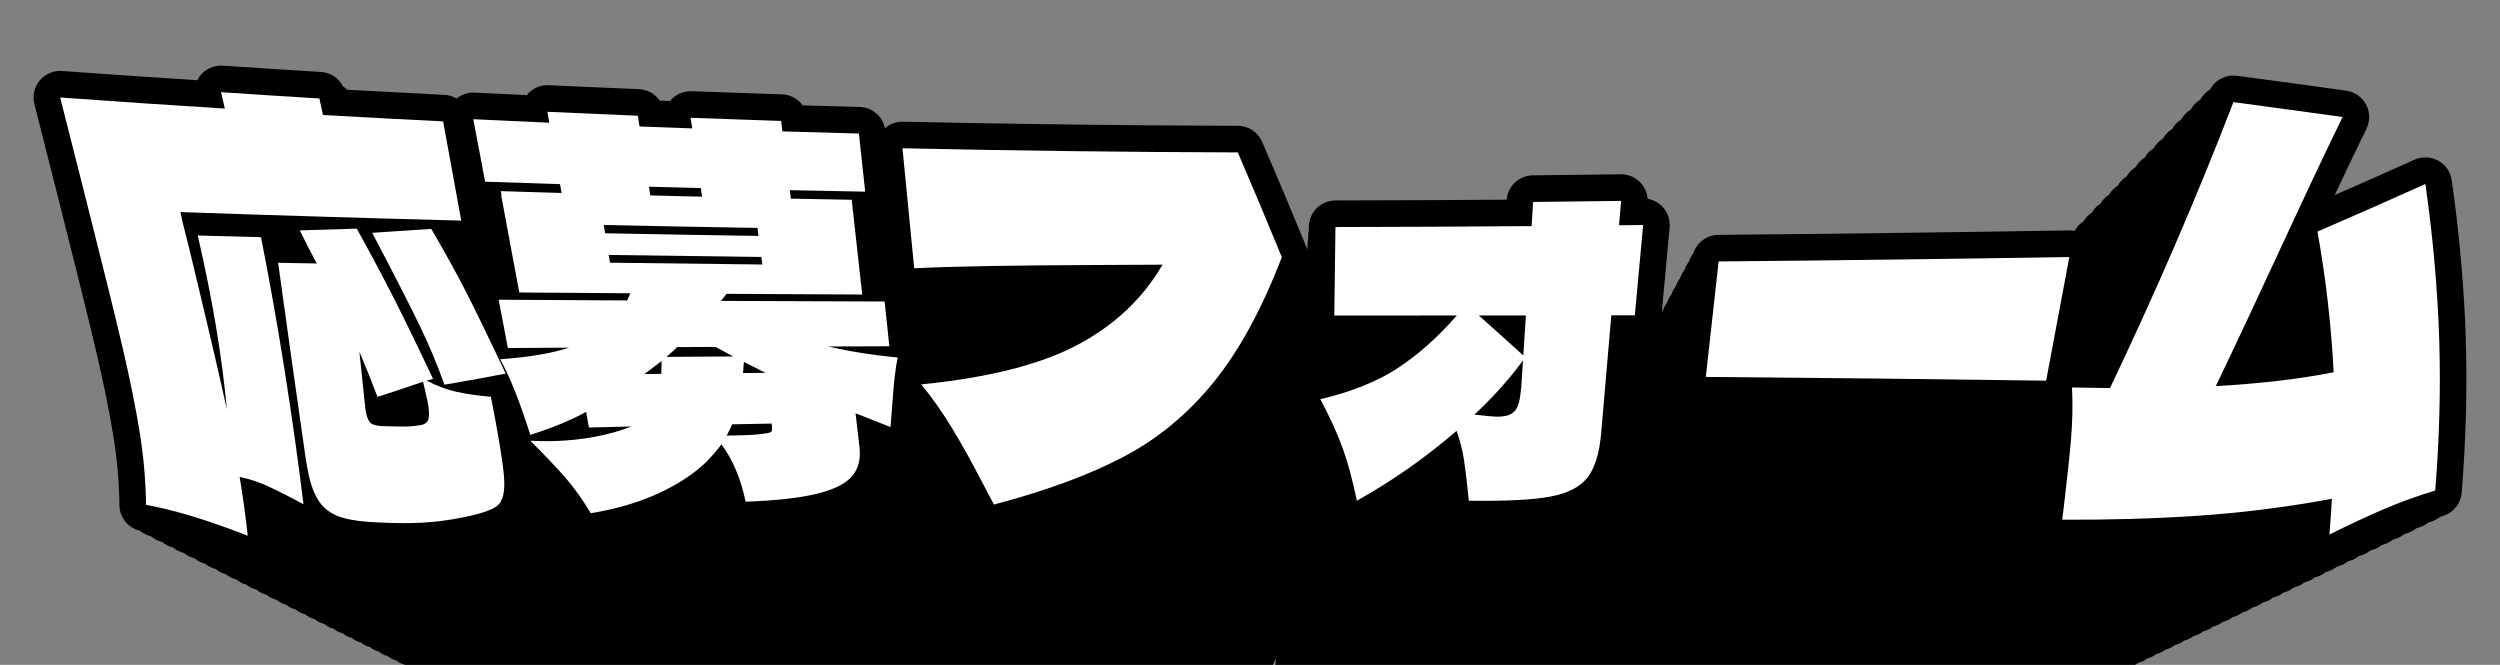 <?xml version="1.0" encoding="UTF-8"?>
<svg id="_レイヤー_1" data-name="レイヤー 1" xmlns="http://www.w3.org/2000/svg" viewBox="0 0 940 250">
  <rect x="0" y="0" width="940" height="250" fill="#808080" stroke="none"/>
  <g>
    <path d="M482.653,238.724c.132-.575.167-1.16.112-1.744.134-.581.168-1.172.114-1.762.135-.587.17-1.184.115-1.78.137-.593.171-1.196.116-1.798.138-.599.173-1.208.117-1.816.139-.605.175-1.22.118-1.834.141-.611.177-1.232.12-1.853.143-.617.179-1.245.121-1.872.144-.623.181-1.258.122-1.891.145-.629.183-1.27.124-1.91.146-.636.184-1.283.125-1.929.148-.642.186-1.296.125-1.948.15-.649.188-1.309.127-1.968.151-.655.19-1.322.128-1.988.149-.646.19-1.304.134-1.962.165-.692.217-1.403.149-2.106.152-.674.199-1.365.133-2.049.153-.681.201-1.379.134-2.07.155-.688.203-1.393.135-2.091.156-.695.205-1.407.137-2.112.158-.702.207-1.421.138-2.133.159-.709.209-1.435.14-2.155.161-.716.211-1.45.141-2.177.163-.723.213-1.465.142-2.198.164-.73.215-1.479.144-2.22.166-.738.218-1.494.145-2.243.167-.745.22-1.51.146-2.266.169-.753.222-1.525.148-2.289.171-.761.224-1.54.149-2.312.173-.768.227-1.556.151-2.335.174-.776.229-1.572.153-2.359.176-.784.231-1.587.154-2.383.178-.792.234-1.603.156-2.406.18-.8.236-1.62.157-2.431.182-.808.238-1.636.159-2.456.184-.816.241-1.652.161-2.48.185-.824.243-1.669.162-2.505.187-.833.246-1.686.164-2.531.189-.841.248-1.703.166-2.556.191-.85.25-1.72.167-2.582.193-.858.253-1.738.168-2.608.195-.867.256-1.755.17-2.635.197-.876.258-1.773.172-2.661.199-.884.261-1.791.174-2.688.201-.893.263-1.809.175-2.715.203-.902.267-1.827.178-2.743.205-.912.269-1.846.179-2.77.207-.921.272-1.864.181-2.798.209-.93.274-1.883.183-2.826.211-.939.277-1.902.185-2.855.213-.949.28-1.921.187-2.884.215-.958.283-1.941.188-2.913.217-.968.285-1.96.19-2.942.22-.978.289-1.98.192-2.972.222-.988.292-2,.194-3.002.224-.998.294-2.02.196-3.032.227-1.008.298-2.041.198-3.063.229-1.018.3-2.061.2-3.094.231-1.028.303-2.082.202-3.125.447-1.987.289-4.074-.491-5.98-5.373-13.122-10.969-26.435-16.632-39.568-1.576-3.655-5.171-6.028-9.152-6.04-41.811-.127-84.169-.649-125.899-1.553-.072-.001-.145-.002-.217-.002-2.426,0-4.761.883-6.575,2.467-.914-4.526-4.847-7.889-9.544-8.01-7.13-.183-14.26-.379-21.39-.586-1.765-2.447-4.603-4.048-7.797-4.149-11.212-.356-22.639-.752-33.964-1.178-.125-.005-.25-.007-.375-.007-2.831,0-5.538,1.201-7.438,3.316-.108.12-.213.243-.315.368-1.288-.048-2.574-.096-3.862-.145-1.74-2.518-4.598-4.177-7.82-4.308-11.276-.461-22.701-.959-33.958-1.48-.155-.007-.309-.011-.464-.011-2.864,0-5.6,1.229-7.503,3.391-.095.107-.187.217-.277.327-6.533-.297-13.064-.604-19.597-.923-.163-.008-.325-.012-.487-.012-2.294,0-4.498.799-6.265,2.222-1.361-.804-2.921-1.299-4.584-1.382-12.18-.606-24.436-1.25-36.547-1.92-.473-.467-1.001-.87-1.559-1.233-1.579-3.102-4.696-5.231-8.294-5.451-12.253-.746-24.676-1.542-36.922-2.363-.224-.015-.447-.022-.67-.022-2.919,0-5.707,1.278-7.613,3.518-.519.61-.958,1.273-1.312,1.974-17.024-1.096-34.081-2.261-50.848-3.473-.241-.018-.482-.026-.722-.026-2.946,0-5.757,1.302-7.665,3.578-2.062,2.463-2.817,5.767-2.027,8.88l9.132,36.007c6.583,25.971,11.376,45.362,14.246,57.637,2.819,12.059,4.978,22.757,6.414,31.792,1.369,8.638,2.102,17.171,2.179,25.362.043,4.63,3.257,8.589,7.722,9.633,1.178,1.012,2.604,1.748,4.188,2.119,1.167,1.001,2.578,1.731,4.147,2.098,1.155.992,2.552,1.713,4.105,2.077,1.143.982,2.527,1.696,4.064,2.056,1.132.972,2.501,1.679,4.024,2.035,1.12.962,2.477,1.663,3.983,2.015,1.109.952,2.452,1.646,3.943,1.995,1.099.943,2.428,1.63,3.905,1.975,1.087.934,2.403,1.613,3.865,1.955,1.077.924,2.379,1.597,3.827,1.936,1.065.915,2.355,1.581,3.789,1.917,1.055.906,2.332,1.565,3.75,1.897,1.044.897,2.308,1.55,3.713,1.878,1.034.888,2.285,1.534,3.675,1.859,1.024.879,2.263,1.519,3.639,1.841,1.013.87,2.24,1.504,3.603,1.822,1.003.862,2.217,1.489,3.567,1.804.993.853,2.195,1.474,3.531,1.786.983.844,2.173,1.459,3.496,1.768.974.836,2.151,1.444,3.461,1.75.963.827,2.13,1.43,3.426,1.733.954.819,2.109,1.416,3.392,1.716.945.811,2.088,1.402,3.358,1.698.935.803,2.066,1.387,3.324,1.682.925.795,2.046,1.374,3.291,1.665.917.787,2.025,1.36,3.258,1.648.907.779,2.006,1.346,3.226,1.631.898.771,1.985,1.333,3.193,1.615.89.763,1.966,1.319,3.162,1.599.88.756,1.946,1.306,3.13,1.583.871.748,1.926,1.293,3.098,1.567.863.741,1.907,1.281,3.068,1.552.854.733,1.888,1.268,3.037,1.536.847.727,1.873,1.256,3.012,1.522.831.712,1.839,1.218,2.953,1.482.827.716,1.833,1.226,2.947,1.491.819.708,1.814,1.213,2.917,1.476.811.702,1.796,1.202,2.888,1.461.802.694,1.778,1.189,2.859,1.446.794.688,1.76,1.177,2.831,1.432.786.681,1.743,1.166,2.802,1.418.779.674,1.726,1.154,2.774,1.404.771.667,1.708,1.142,2.747,1.389.763.661,1.691,1.131,2.719,1.375.755.654,1.674,1.12,2.692,1.362.748.647,1.657,1.109,2.665,1.348.74.641,1.641,1.098,2.639,1.335.732.635,1.624,1.087,2.612,1.321.725.628,1.608,1.076,2.585,1.308.719.622,1.592,1.065,2.561,1.295.711.615,1.576,1.054,2.534,1.282.704.609,1.561,1.044,2.509,1.269.697.603,1.544,1.033,2.484,1.256.69.597,1.529,1.023,2.459,1.244.683.591,1.514,1.013,2.435,1.231.676.585,1.499,1.003,2.41,1.219.669.58,1.484.993,2.386,1.207.663.574,1.469.983,2.362,1.195.656.568,1.454.973,2.338,1.183.725.627,1.615,1.074,2.613,1.252,5.342.954,12.035,2.994,19.894,6.062.644.251,1.318.375,1.989.375,1.18,0,2.348-.382,3.315-1.118,1.518-1.156,2.324-3.018,2.127-4.916-.104-1.012-.22-2.041-.347-3.085,1.15.583,2.412,1.242,3.803,1.984.808.432,1.694.646,2.577.646.356,0,.711-.043,1.062-.112.31.182.625.358.953.52,1.29.917,2.752,1.637,4.396,2.128,2.304.69,5.21,1.09,8.886,1.224,1.922.093,3.747.141,5.424.141,1.525,0,2.973-.039,4.307-.117,2.768-.163,5.63-.534,8.482-1.099,4.935-.954,7.862-2.021,9.788-3.568,2.058-1.651,2.931-3.925,3.283-5.976.354.342.747.636,1.169.876.428.489.924.905,1.478,1.219.424.484.915.895,1.463,1.207.419.479.905.886,1.449,1.195.415.474.896.878,1.434,1.183.411.469.887.869,1.42,1.171,1.036,1.183,2.53,1.873,4.105,1.873.301,0,.604-.025.908-.075,5.847-.983,11.052-2.526,15.471-4.589,2.665-1.244,5.073-2.632,7.208-4.147.143.141.282.286.439.411.318.462.69.879,1.125,1.225.314.457.683.87,1.113,1.212.312.453.677.862,1.102,1.2.999,1.452,2.655,2.383,4.496,2.383.065,0,.131-.001.196-.003,6.699-.238,11.849-.819,15.747-1.775,4.693-1.153,7.992-2.898,10.082-5.334,1.406-1.636,2.955-4.339,2.953-8.3.277.043.557.064.836.064,1.01,0,2.015-.279,2.895-.828,1.473-.918,2.422-2.479,2.56-4.209l.09-1.127c.854,1.238,1.689,2.516,2.492,3.847,1.962,3.252,4.058,7.032,6.23,11.236.008.017.017.033.026.05.716,1.352,1.426,2.703,2.135,4.052.962,1.832,2.849,2.927,4.843,2.927.465,0,.937-.06,1.403-.183,11.263-2.987,20.363-6.35,27.821-10.279,7.731-4.073,14.549-9.718,20.264-16.78,5.581-6.905,10.578-16.043,14.852-27.159.305-.792.395-1.635.318-2.466Z"/>
    <path d="M927.149,127.56c-.611-19.244-2.391-39.36-5.291-59.791-.442-3.114-2.323-5.839-5.079-7.355-1.498-.824-3.158-1.239-4.823-1.239-1.398,0-2.799.293-4.108.883-9.817,4.425-19.869,8.88-30.002,13.298.136-.29.272-.58.41-.874,3.444-7.337,7.329-15.445,11.544-24.1,1.402-2.878,1.342-6.253-.163-9.079s-4.271-4.761-7.441-5.204c-13.043-1.826-26.491-3.659-41.111-5.605-.444-.059-.886-.088-1.325-.088-3.659,0-7.033,2.014-8.778,5.232-1.501.896-2.763,2.188-3.625,3.778-1.486.887-2.735,2.166-3.589,3.74-1.482.885-2.726,2.164-3.571,3.739-1.45.872-2.67,2.115-3.5,3.656-1.443.864-2.656,2.097-3.482,3.629-1.428.855-2.629,2.076-3.447,3.592-1.414.847-2.604,2.056-3.413,3.557-1.4.838-2.578,2.035-3.379,3.521-1.386.83-2.551,2.015-3.345,3.486-1.372.822-2.526,1.994-3.312,3.451-1.358.813-2.5,1.974-3.278,3.417-1.345.805-2.476,1.955-3.246,3.382-1.331.797-2.451,1.935-3.213,3.348-1.318.789-2.427,1.916-3.181,3.315-1.305.781-2.402,1.896-3.149,3.282-.154.093-.316.172-.464.274-.565-.099-1.138-.164-1.721-.164-.054,0-.108,0-.163.001-43.748.713-88.088,1.274-131.79,1.668-4.396.04-8.16,2.929-9.441,6.983-.738.93-1.313,1.996-1.682,3.162-.731.92-1.301,1.976-1.665,3.13-.723.911-1.288,1.957-1.648,3.098-.716.902-1.274,1.937-1.632,3.067-.709.893-1.262,1.918-1.615,3.037-.702.884-1.25,1.898-1.6,3.006-.695.875-1.236,1.879-1.583,2.976-.138.174-.267.354-.392.538l2.918-31.796c.259-2.819-.689-5.617-2.61-7.697-1.506-1.632-3.5-2.703-5.656-3.073-.179-2.228-1.102-4.35-2.646-6.01-1.893-2.035-4.546-3.188-7.321-3.188-.045,0-.09,0-.136.001-11.015.149-22.029.278-33.045.388-5.09.05-9.296,3.911-9.835,8.927-.037.073-.068.15-.103.224-21.432.154-43.018.25-64.305.285-5.465.009-9.911,4.403-9.983,9.867l-.018,1.317c-.134.628-.21,1.278-.219,1.945l-.018,1.303c-.133.622-.208,1.266-.216,1.926l-.018,1.29c-.131.616-.206,1.253-.214,1.907l-.017,1.278c-.13.61-.204,1.24-.212,1.887l-.017,1.265c-.129.604-.202,1.228-.21,1.869l-.017,1.252c-.127.597-.2,1.216-.208,1.85l-.017,1.239c-.126.592-.198,1.204-.206,1.832l-.016,1.227c-.125.586-.196,1.192-.204,1.813l-.016,1.215c-.124.58-.194,1.18-.202,1.795l-.016,1.202c-.123.574-.192,1.168-.2,1.777l-.016,1.191c-.122.568-.19,1.156-.198,1.759l-.016,1.178c-.12.563-.188,1.145-.196,1.742l-.016,1.167c-.119.557-.186,1.133-.194,1.724l-.016,1.155c-.118.552-.184,1.122-.192,1.708l-.015,1.144c-.117.546-.183,1.111-.19,1.69l-.015,1.132c-.116.541-.181,1.1-.188,1.673l-.015,1.121c-.114.535-.179,1.089-.187,1.656l-.015,1.11c-.113.53-.177,1.078-.185,1.64l-.015,1.099c-.112.524-.175,1.067-.183,1.623l-.015,1.088c-.11.519-.173,1.056-.181,1.607l-.005.39c-.182.309-.352.627-.502.958-.68,1.502-.956,3.126-.858,4.73-.178.86-.233,1.736-.18,2.607-.176.852-.23,1.719-.178,2.581-.174.843-.228,1.702-.176,2.556-.173.835-.226,1.684-.174,2.53-.171.826-.224,1.668-.173,2.504-.169.818-.221,1.651-.171,2.479-.167.81-.219,1.635-.169,2.455-.166.802-.217,1.618-.167,2.43-.164.794-.215,1.602-.166,2.406-.163.786-.212,1.586-.164,2.382-.161.778-.21,1.57-.163,2.358-.159.77-.208,1.554-.161,2.334-.158.762-.207,1.539-.159,2.311-.156.755-.205,1.524-.158,2.288-.155.747-.202,1.508-.156,2.265-.153.74-.2,1.493-.154,2.242-.151.732-.198,1.478-.153,2.22-.15.725-.196,1.463-.151,2.198-.148.718-.194,1.449-.15,2.176-.147.711-.192,1.434-.148,2.154-.146.704-.19,1.42-.147,2.132-.144.697-.188,1.406-.146,2.111-.143.69-.187,1.392-.144,2.09-.141.683-.185,1.378-.143,2.069-.14.676-.183,1.364-.141,2.049-.138.669-.181,1.35-.14,2.028-.137.662-.179,1.337-.138,2.008-.136.656-.178,1.323-.137,1.988-.134.649-.176,1.31-.136,1.968-.133.643-.174,1.297-.134,1.948-.132.636-.172,1.284-.133,1.929-.13.63-.17,1.271-.131,1.909-.129.624-.169,1.259-.13,1.89-.127.617-.167,1.246-.129,1.871-.126.611-.166,1.233-.127,1.852-.125.605-.164,1.221-.126,1.834-.124.599-.163,1.209-.125,1.815-.123.593-.16,1.197-.124,1.798-.122.587-.159,1.185-.123,1.78-.121.581-.158,1.173-.122,1.762-.119.575-.156,1.161-.12,1.744-.118.57-.154,1.15-.119,1.727-.117.564-.153,1.138-.118,1.709-.116.558-.151,1.127-.117,1.692-.114.553-.15,1.115-.116,1.675-.113.547-.148,1.104-.114,1.659-.112.542-.146,1.093-.113,1.642-.111.536-.146,1.083-.112,1.626-.11.531-.144,1.072-.111,1.609-.109.526-.143,1.061-.11,1.594-.107.521-.141,1.05-.109,1.577-.106.515-.139,1.04-.107,1.562-.105.51-.138,1.029-.106,1.546-.104.505-.137,1.019-.105,1.53-.104.5-.135,1.009-.104,1.516-.103.495-.134.999-.104,1.5-.101.49-.132.989-.102,1.485-.101.485-.131.979-.102,1.47-.099.48-.13.969-.1,1.456-.256,1.24-.08,2.544.528,3.683,1.838,3.445,3.272,6.571,4.26,9.286.981,2.706,1.901,6.115,2.733,10.133.354,1.708,1.5,3.145,3.088,3.868.723.33,1.497.493,2.27.493.924,0,1.846-.234,2.675-.698,4.987-2.795,9.791-5.92,14.357-9.335.178,1.473.364,3.181.557,5.11.277,2.771,2.591,4.891,5.375,4.927,1.015.013,1.993.02,2.938.02,6.544-0,11.399-.312,14.839-.953,4.931-.915,8.629-2.906,10.991-5.917.501-.639.949-1.344,1.358-2.101.271-.403.527-.825.767-1.269.273-.407.532-.833.774-1.281.276-.411.538-.842.782-1.294.279-.415.543-.85.79-1.307.282-.419.549-.859.798-1.321.285-.424.554-.867.806-1.334.288-.428.56-.876.814-1.347.291-.432.565-.885.822-1.361.293-.437.571-.894.831-1.374.297-.441.578-.903.84-1.389.299-.446.583-.912.848-1.403.303-.45.589-.921.856-1.416.306-.455.595-.931.865-1.431.309-.459.601-.94.874-1.445.312-.464.607-.949.882-1.46.311-.463.605-.947.88-1.456.024,1.296.503,2.551,1.375,3.532,1.028,1.158,2.5,1.826,4.048,1.838,23.115.18,46.661.438,69.982.768h.008c-.008,2.067-.096,4.183-.285,6.339-.317,3.614-.815,8.264-1.478,13.783l-.295,2.309c-.2,1.554.277,3.119,1.309,4.299,1.032,1.179,2.52,1.859,4.087,1.868.836.005,1.671.007,2.504.007,8.792,0,17.359-.271,25.462-.805,7.111-.468,14.355-1.276,21.614-2.409-.009.112-.018.224-.027.337-.162,1.966.747,3.866,2.378,4.975.923.627,1.997.945,3.075.945.828,0,1.658-.188,2.426-.567,4.105-2.031,7.792-3.75,10.956-5.109,3.134-1.344,6.49-2.559,9.976-3.613.695-.21,1.316-.562,1.858-1.002.211-.065.417-.135.629-.199.702-.212,1.33-.568,1.876-1.012.213-.066.422-.137.636-.201.709-.215,1.343-.573,1.896-1.023.215-.067.426-.138.642-.204.717-.217,1.356-.579,1.915-1.033.217-.067.43-.139.648-.206.724-.219,1.371-.585,1.934-1.043.22-.068.435-.141.655-.208.731-.221,1.384-.591,1.954-1.054.222-.069.439-.143.662-.21.738-.223,1.398-.597,1.973-1.064.224-.069.444-.144.669-.212.746-.226,1.412-.603,1.993-1.075.226-.07.448-.146.675-.214.753-.228,1.426-.609,2.013-1.086.229-.071.453-.147.683-.216.761-.23,1.441-.615,2.034-1.097.231-.071.457-.148.689-.218.769-.232,1.456-.621,2.054-1.108.233-.072.462-.15.696-.22.776-.235,1.47-.628,2.075-1.12.236-.073.466-.151.703-.223.784-.237,1.485-.634,2.096-1.131.238-.073.471-.153.71-.225.792-.24,1.5-.64,2.117-1.142.24-.074.476-.154.717-.227.8-.242,1.515-.647,2.139-1.154.243-.075.481-.156.725-.229.808-.245,1.53-.654,2.16-1.166.245-.076.486-.157.732-.232.816-.247,1.546-.66,2.182-1.177.248-.077.49-.159.739-.234.825-.249,1.561-.667,2.204-1.189.25-.077.496-.161.747-.237.833-.252,1.577-.673,2.226-1.201.253-.078.5-.162.754-.239.842-.255,1.593-.68,2.249-1.213.255-.079.506-.164.762-.241.85-.257,1.609-.687,2.271-1.226.258-.08.511-.166.77-.244.859-.26,1.626-.694,2.294-1.238.261-.081.516-.167.778-.246.867-.262,1.642-.701,2.317-1.25.263-.081.521-.169.785-.249.876-.265,1.659-.708,2.341-1.263.266-.082.526-.171.793-.251.885-.268,1.675-.715,2.364-1.276.269-.083.532-.172.802-.254.894-.27,1.692-.722,2.388-1.289.271-.084.537-.174.81-.256.903-.273,1.709-.73,2.413-1.302.274-.085.542-.176.817-.259.912-.276,1.727-.737,2.437-1.314.277-.086.548-.178.826-.262.921-.279,1.744-.745,2.461-1.328.28-.086.554-.179.834-.264.93-.281,1.761-.752,2.486-1.341.282-.087.559-.181.843-.267.939-.284,1.779-.76,2.511-1.355.285-.088.565-.183.852-.27.949-.287,1.797-.767,2.537-1.369.288-.089.57-.185.86-.272.959-.29,1.815-.775,2.562-1.383.291-.09.576-.187.868-.275.969-.293,1.834-.783,2.588-1.396.294-.091.582-.188.877-.278.978-.296,1.852-.791,2.614-1.41.297-.092.588-.191.886-.281.988-.299,1.871-.799,2.641-1.425.3-.093.594-.193.895-.283.999-.302,1.89-.807,2.668-1.439.303-.094.6-.195.904-.286,1.008-.305,1.909-.815,2.695-1.454.306-.095.605-.197.913-.289,1.019-.308,1.928-.823,2.722-1.469.309-.095.612-.198.922-.292,1.029-.311,1.948-.832,2.75-1.483.312-.097.618-.2.932-.295,1.039-.314,1.967-.84,2.777-1.498.315-.098.625-.203.941-.298,1.049-.317,1.987-.848,2.805-1.513.319-.099.631-.205.951-.301,1.061-.321,2.008-.857,2.833-1.529.322-.099.637-.206.96-.304,1.071-.324,2.027-.865,2.862-1.544.325-.101.644-.208.97-.307,1.082-.327,2.048-.875,2.891-1.56.329-.102.65-.211.98-.31,1.093-.331,2.069-.883,2.92-1.575.332-.103.657-.213.99-.314,1.104-.334,2.09-.892,2.95-1.591.335-.104.663-.215 1-.317,1.115-.337,2.111-.901,2.979-1.607.338-.104.67-.217,1.01-.32,1.126-.341,2.132-.91,3.01-1.624.342-.105.676-.219,1.02-.323,1.138-.344,2.154-.919,3.04-1.64.345-.107.684-.222,1.03-.327,1.149-.347,2.175-.929,3.071-1.656.349-.108.69-.224,1.041-.33,1.161-.351,2.197-.938,3.102-1.673.352-.109.697-.226,1.051-.333,1.172-.354,2.22-.948,3.133-1.69.356-.11.705-.228,1.062-.336,1.184-.358,2.242-.957,3.164-1.707.36-.111.712-.23,1.073-.34,1.196-.362,2.265-.967,3.197-1.725.363-.112.719-.233,1.083-.343,1.208-.365,2.288-.977,3.229-1.742.367-.114.726-.235,1.094-.347,1.221-.369,2.311-.987,3.262-1.76.371-.115.733-.238,1.105-.35,1.232-.373,2.334-.997,3.294-1.777.374-.116.741-.24,1.116-.354,1.263-.382,2.404-1.008,3.383-1.813.359-.111.711-.231,1.072-.34,1.275-.386,2.428-1.018,3.417-1.831.363-.112.719-.233,1.083-.343,3.939-1.191,6.746-4.673,7.074-8.775,1.591-19.893,2.104-39.291,1.526-57.658Z"/>
  </g>
  <g>
    <path d="M98.135,89.18c6.597,33.511,11.838,66.863,15.973,100.387-4.871-2.602-9.121-4.768-12.733-6.469-3.609-1.699-7.376-2.969-11.276-3.802,1.317,7.86,2.321,15.237,3.034,22.132-14.725-5.749-27.533-9.695-38.236-11.606-.081-8.684-.84-17.614-2.301-26.834-1.465-9.218-3.641-20.048-6.553-32.503-2.912-12.454-7.675-31.723-14.29-57.817-3.044-12.003-6.088-24.006-9.132-36.009,20.634,1.492,41.273,2.883,61.919,4.176-.476-2.056-.949-4.111-1.425-6.167,12.326.827,24.654,1.616,36.984,2.367.447,2.069.892,4.138,1.339,6.208,15.056.854,30.113,1.654,45.173,2.401,2.268,12.429,4.539,24.863,6.812,37.3-35.208-.914-70.405-1.984-105.584-3.207.387,2.027.954,4.485,1.705,7.383.743,2.897,1.283,4.998,1.595,6.3,6.881,28.528,11.599,48.725,14.175,60.609-1.789-19.64-5.395-41.394-10.959-65.482,7.926.218,15.853.429,23.78.634ZM160.449,143.112c3.766,1.986,7.479,3.386,11.138,4.2,3.66.817,7.992,1.444,12.996,1.883,2.936,15.001,4.587,25.158,4.959,30.48.365,5.322-.489,8.815-2.562,10.479-2.075,1.666-6.589,3.159-13.528,4.501-4.805.951-9.538,1.571-14.193,1.844-4.757.277-10.34.263-16.771-.052-5.829-.208-10.428-.816-13.796-1.824-3.366-1.006-6.031-2.71-7.987-5.111-1.954-2.396-3.481-5.943-4.562-10.625-.263-1.135-.66-3.264-1.186-6.395-3.558-24.692-7.018-49.251-10.381-73.683,4.851.088,9.701.174,14.553.26-1.856-3.365-3.991-7.509-6.406-12.44,7.136-.224,14.277-.447,21.425-.669,5.292,9.581,9.844,18.117,13.682,25.654,3.842,7.538,8.869,17.849,15.002,30.846-.795.216-1.589.433-2.383.651ZM161.179,157.262c.302-1.377.141-3.565-.484-6.565-.623-2.997-1.172-5.383-1.636-7.153-8.116,2.729-13.802,4.653-17.122,5.692-1.894-5.095-4.159-10.751-6.805-16.973.718,6.933,1.447,13.878,2.188,20.836.026.558.14,1.325.356,2.293.456,2.081,1.134,3.394,2.036,3.922.9.531,2.292.842,4.169.922,4.927.133,8.019.177,9.285.141,1.558-.046,3.277-.231,5.167-.563,1.591-.32,2.546-1.172,2.847-2.551ZM162.158,86.066c5.257,8.987,9.659,16.983,13.257,24.041,3.592,7.057,8.533,17.208,14.716,30.357-5.707,1.142-13.386,2.523-23.004,4.177-2.729-7.569-5.792-14.881-9.196-21.953-3.405-7.073-9.334-18.708-17.975-35.144,7.39-.498,14.791-.99,22.201-1.478Z" fill="#fff"/>
    <path d="M335.823,147.867c-.354,5.004-.572,7.944-.674,8.809-.104,1.299-.208,2.598-.312,3.898-4.369-1.728-8.754-3.461-13.154-5.201.497,4.28.994,8.561,1.491,12.841.518,4.467-.438,8.093-2.846,10.896-2.406,2.803-6.816,4.979-13.226,6.553-6.409,1.573-15.317,2.555-26.75,2.961-1.84-8.727-4.861-15.895-9.102-21.537-1.532,2.081-3.393,4.24-5.562,6.479-4.635,4.493-10.592,8.427-17.866,11.823-7.275,3.396-15.834,5.929-25.7,7.586-2.897-4.894-6.008-9.271-9.328-13.128-3.322-3.857-7.776-8.549-13.418-14.127,3.926.151,6.76.198,8.505.147,11.138-.329,20.976-2.188,29.593-5.51-5.348.125-10.693.253-16.04.385-.348-1.963-.697-3.927-1.045-5.889-5.713,3.142-12.708,6.022-20.993,8.661-3.922-12.438-7.708-21.925-11.34-28.44,10.745-.763,19.394-2.22,25.962-4.357-7.685.043-15.37.087-23.054.134-1.156-6.053-2.311-12.107-3.467-18.16,16.099.099,32.204.188,48.31.271.727-1.67,1.131-2.57,1.211-2.7-13.923-.092-27.844-.192-41.763-.3-2.272-12.173-4.544-24.346-6.816-36.518.052.002.103.003.155.005-.099-.529-.197-1.059-.296-1.587,7.62.241,15.24.473,22.859.696-.194-1.109-.387-2.218-.582-3.327-9.39-.292-18.78-.599-28.169-.922-1.482-7.831-2.964-15.664-4.446-23.495,9.526.464,19.054.906,28.582,1.326-.239-1.37-.479-2.739-.718-4.109,11.335.526,22.674,1.02,34.013,1.483.21,1.344.42,2.688.631,4.033,6.598.256,13.195.502,19.793.737-.193-1.331-.387-2.662-.58-3.993,11.34.426,22.681.819,34.022,1.179.164,1.311.328,2.621.493,3.932,9.585.29,19.17.559,28.755.805.785,7.284,1.569,14.567,2.354,21.851-9.447-.171-18.893-.358-28.34-.56.133,1.061.266,2.122.399,3.183,7.624.153,15.247.296,22.871.431,1.319,11.875,2.64,23.751,3.959,35.626-16.996-.073-33.99-.158-50.982-.254-1.535,1.888-2.261,2.772-2.179,2.645,20.524.09,41.052.168,61.582.232.595,5.611,1.188,11.223,1.782,16.834-7.641.023-15.28.049-22.92.076,7.765,1.839,16.441,3.224,26.042,4.166-.775,3.949-1.347,8.424-1.692,13.428ZM227.522,87.708c19.228.376,38.459.71,57.694,1.002-.135-1.005-.269-2.01-.403-3.014-19.273-.319-38.543-.683-57.81-1.093.173,1.035.346,2.07.52,3.105ZM286.275,96.624c-19.133-.223-38.264-.477-57.39-.763.163.97.325,1.941.487,2.912,19.09.254,38.184.48,57.281.678-.126-.942-.251-1.884-.378-2.826ZM242.294,140.637c2.117-.023,4.236-.046,6.354-.068.039-1.609.078-3.218.118-4.825-1.634,1.234-3.263,2.473-4.888,3.714-.528.393-1.056.785-1.584,1.179ZM254.631,130.509c-.333.387-1.687,1.609-4.034,3.677,8.361-.058,16.722-.112,25.084-.163-2.202-1.19-4.408-2.384-6.619-3.58-4.812.021-9.621.043-14.432.066ZM263.516,70.722c-6.503-.163-13.006-.334-19.508-.512.17,1.088.34,2.177.511,3.265,6.489.167,12.977.327,19.467.48-.157-1.078-.314-2.155-.47-3.233ZM290.147,162.101c.189-.384.202-1.203.029-2.462-.017-.126-.034-.252-.052-.378-4.96.091-9.918.186-14.878.283-.122.511-.795,1.923-2.007,4.244,1.746-.04,3.49-.078,5.236-.115,4.265-.093,7.534-.352,9.812-.777,1.049-.147,1.667-.412,1.86-.796ZM287.812,140.187c-2.7-1.363-5.409-2.729-8.126-4.101-.1,1.391-.2,2.784-.298,4.177,2.808-.026,5.617-.052,8.424-.076Z" fill="#fff"/>
    <path d="M465.408,57.309c5.668,13.145,11.187,26.274,16.561,39.397-7.464,19.412-15.975,35.047-25.588,46.941-9.627,11.894-20.904,21.249-33.919,28.106-13.024,6.862-29.273,12.802-48.748,17.967-1.301-2.477-2.604-4.956-3.918-7.437-4.127-7.99-8.038-15.029-11.708-21.112-3.672-6.08-7.576-11.621-11.705-16.633,25.3-2.537,44.839-7.48,58.77-14.873,13.915-7.389,24.573-17.427,31.95-30.148-7.452.041-14.902.077-22.352.109-32.335.117-56.014.495-71.014,1.25-1.471-15.041-2.942-30.082-4.412-45.123,42.022.909,84.053,1.427,126.085,1.555Z" fill="#fff"/>
    <path d="M617.82,84.597c-1.039,11.323-2.078,22.647-3.118,33.971-2.952.003-5.902.006-8.853.009-1.263,14.71-2.526,29.421-3.789,44.132-.662,7.695-2.402,13.321-5.189,16.873-2.789,3.554-7.47,5.936-14.047,7.157-6.578,1.225-16.748,1.715-30.538,1.539-.628-6.284-1.214-11.266-1.755-14.951-.539-3.684-1.49-7.461-2.857-11.327-11.632,10.046-24.12,18.779-37.486,26.27-1.642-7.928-3.449-14.557-5.387-19.9-1.944-5.34-4.718-11.434-8.364-18.267,11.665-2.745,21.345-6.621,29.042-11.652,7.698-5.032,15.114-11.632,22.293-19.828-15.359.008-30.717.013-46.077.015.147-11.09.294-22.179.441-33.269,24.583-.041,49.165-.16,73.746-.357.194-3.027.386-6.053.58-9.08,11.028-.11,22.055-.239,33.082-.387-.262,3.052-.524,6.104-.786,9.156,3.021-.033,6.043-.067,9.062-.102ZM556.026,118.616c5.645,5.003,11.225,10.021,16.744,15.06.321-5.024.642-10.048.963-15.072-5.902.004-11.805.008-17.708.012ZM562.68,156.673c2.533.018,4.429-.357,5.696-1.138,1.262-.776,2.152-2.074,2.659-3.886.504-1.813.87-4.473,1.096-7.986.175-2.724.348-5.448.522-8.172-4.991,6.886-11.094,13.687-18.26,20.4,4.458.511,7.214.775,8.286.781Z" fill="#fff"/>
    <path d="M769.352,143.131c-42.64-.603-85.297-1.072-127.965-1.406,1.607-14.472,3.214-28.945,4.821-43.417,43.968-.396,87.925-.953,131.862-1.669-2.906,15.497-5.812,30.994-8.718,46.492Z" fill="#fff"/>
    <path d="M896.375,191.407c-6.093,2.616-12.943,5.817-20.517,9.565.447-5.432.753-9.908.927-13.425-17.588,3.245-34.558,5.334-51,6.415-16.449,1.084-33.232,1.533-50.401,1.436.181-1.411.362-2.822.541-4.232,1.226-10.211,2.143-18.737,2.742-25.578.601-6.842.74-13.481.403-19.909,4.762.078,9.525.158,14.288.239,16.993-35.66,32.602-71.639,46.41-107.511,13.752,1.83,27.434,3.69,41.044,5.595-4.48,9.197-8.336,17.263-11.607,24.231-3.269,6.972-5.971,12.773-8.138,17.436-11.247,24.296-20.491,44.046-27.923,59.512,16.681-.95,31.441-2.663,44.311-5.208-.868-17.171-2.856-34.861-6.082-52.91,13.414-5.782,26.942-11.737,40.586-17.887,2.95,20.783,4.617,40.439,5.197,58.703.575,18.264.052,37.149-1.5,56.545-6.764,2.044-13.188,4.372-19.28,6.985Z" fill="#fff"/>
  </g>
</svg>